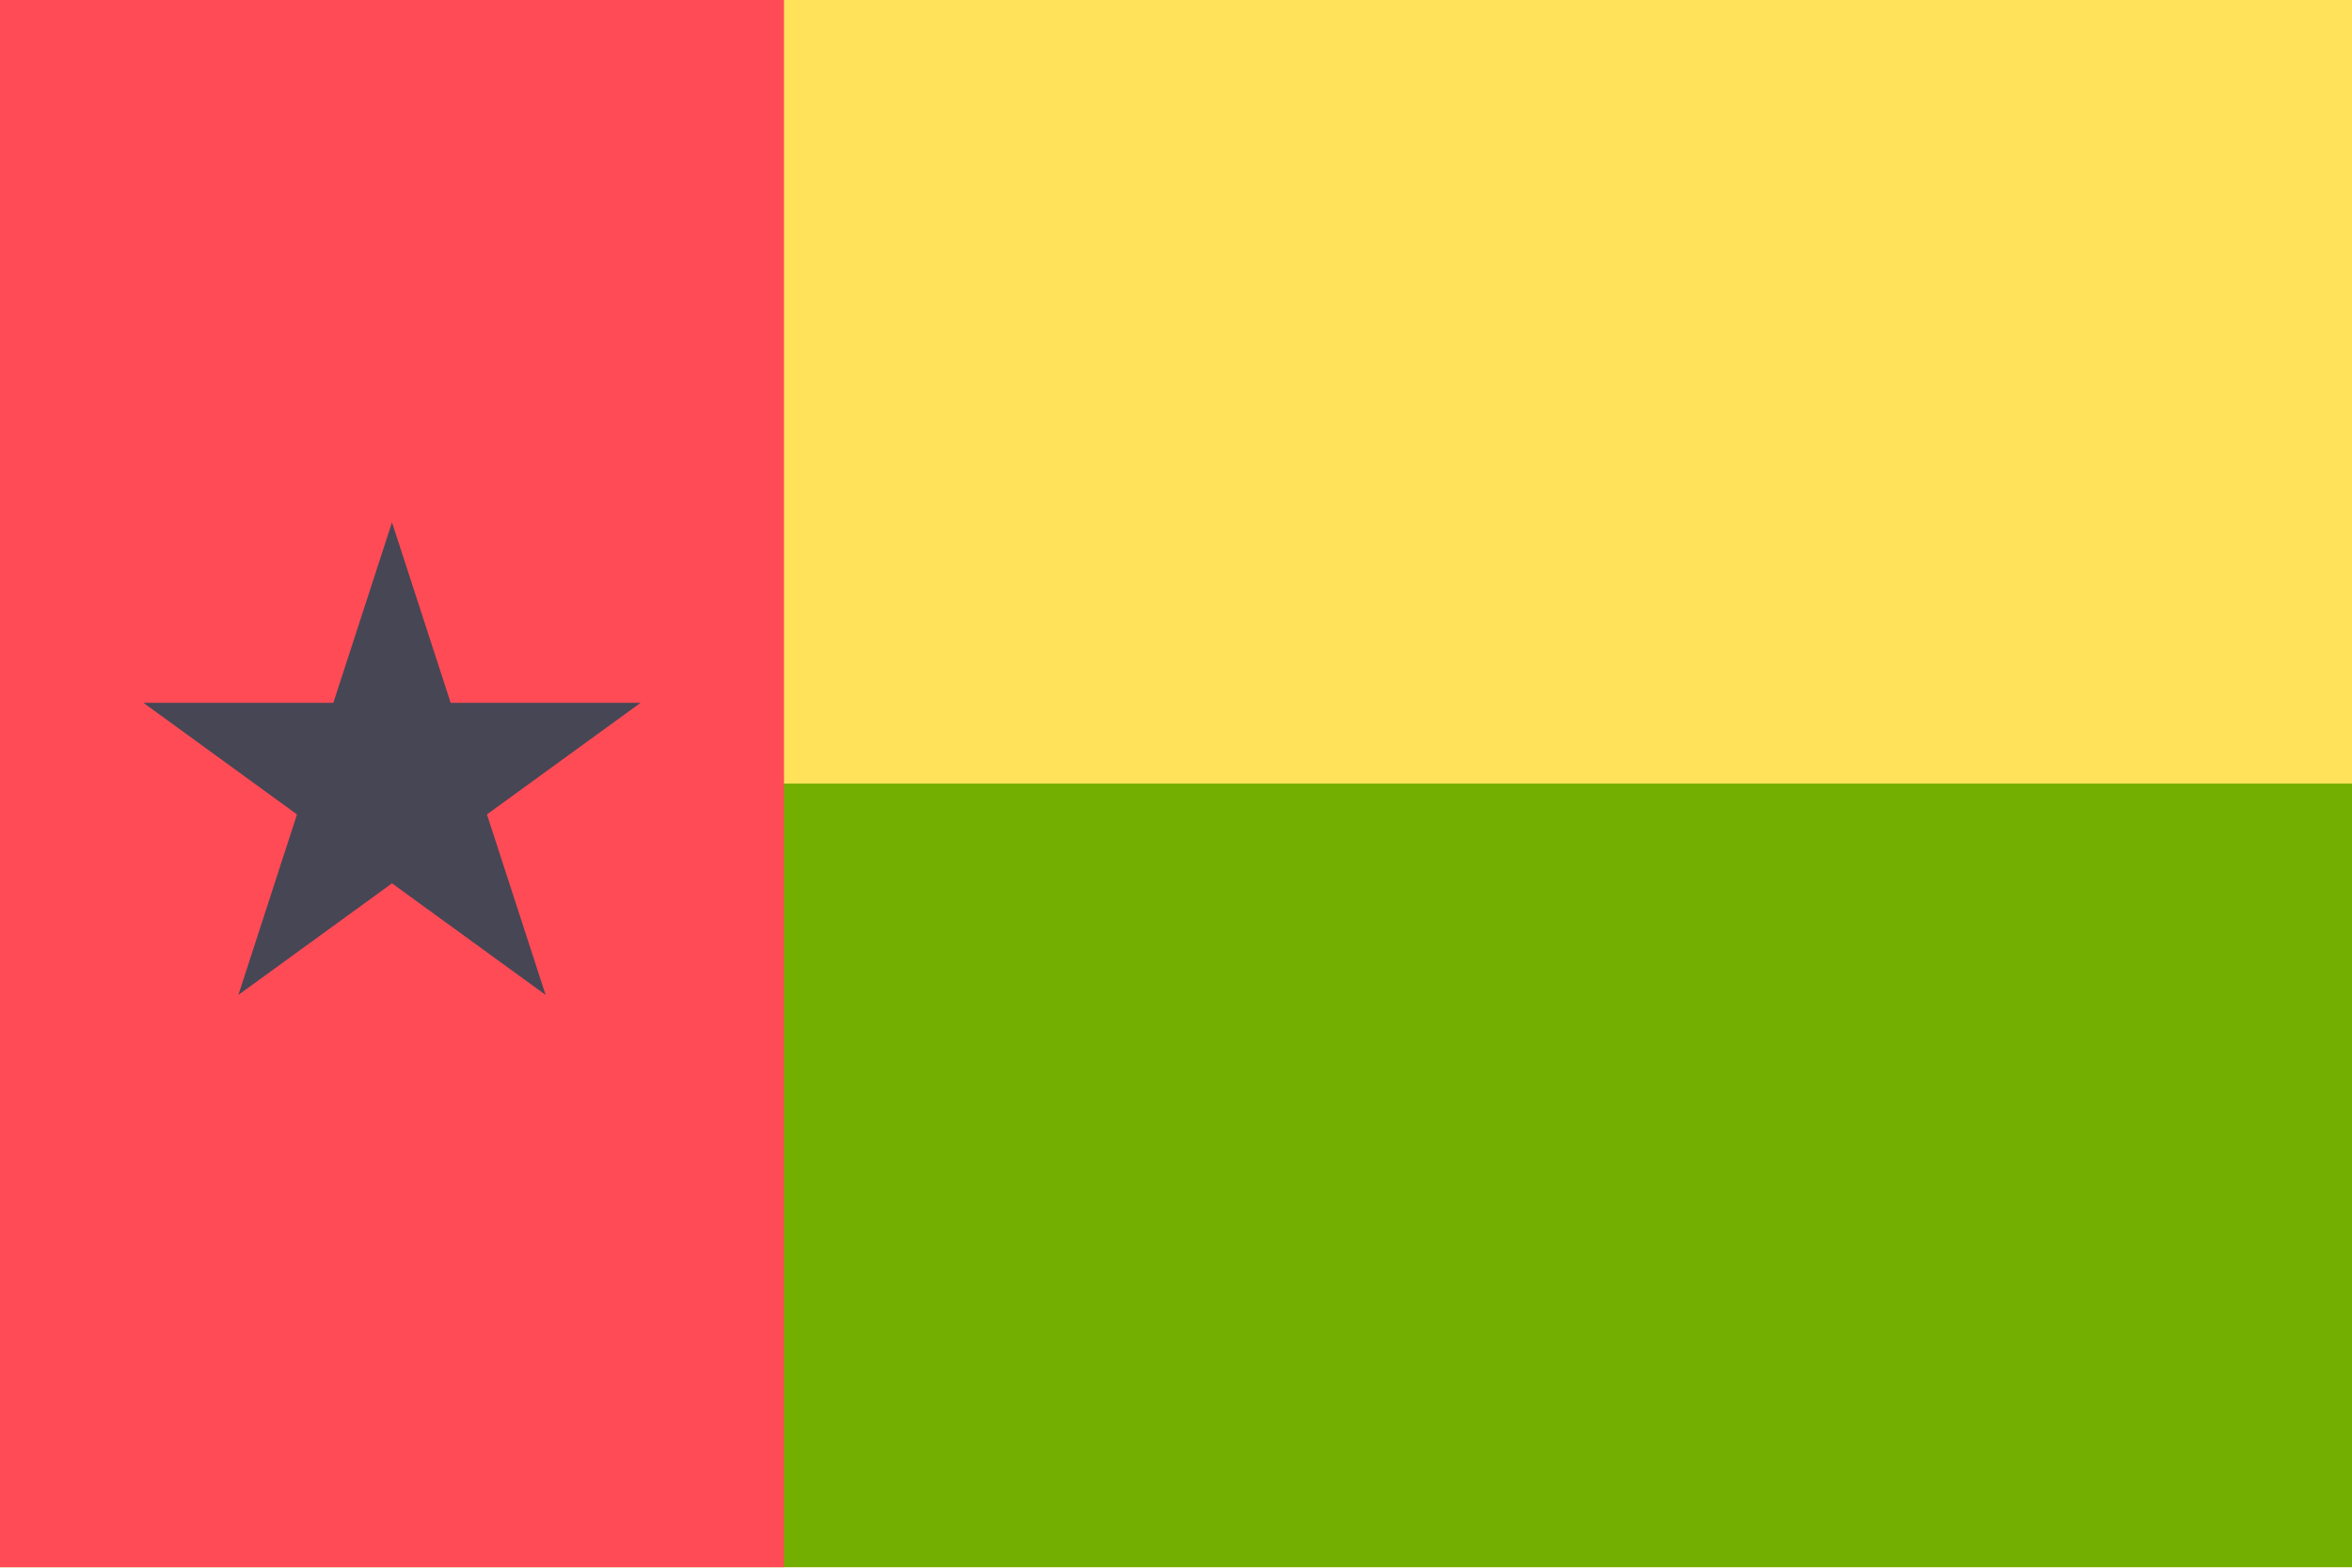 <svg xmlns="http://www.w3.org/2000/svg" width="18" height="12" fill="none" viewBox="0 0 36 24"><g clip-path="url(#a)"><path fill="#FFE15A" d="M36 0H0v23.992h36V-.001Z"/><path fill="#73AF00" d="M36 11.996H0v11.996h36V11.996Z"/><path fill="#FF4B55" d="M12 0H0v23.992h12V-.001Z"/><path fill="#464655" d="m7.453 12.468 2.351-1.708H6.898L6 7.997l-.898 2.763H2.196l2.35 1.708-.897 2.763L6 13.523l2.351 1.708-.898-2.763Z"/></g><defs><clipPath id="a"><path fill="#fff" d="M0 0h36v23.995H0z"/></clipPath></defs></svg>